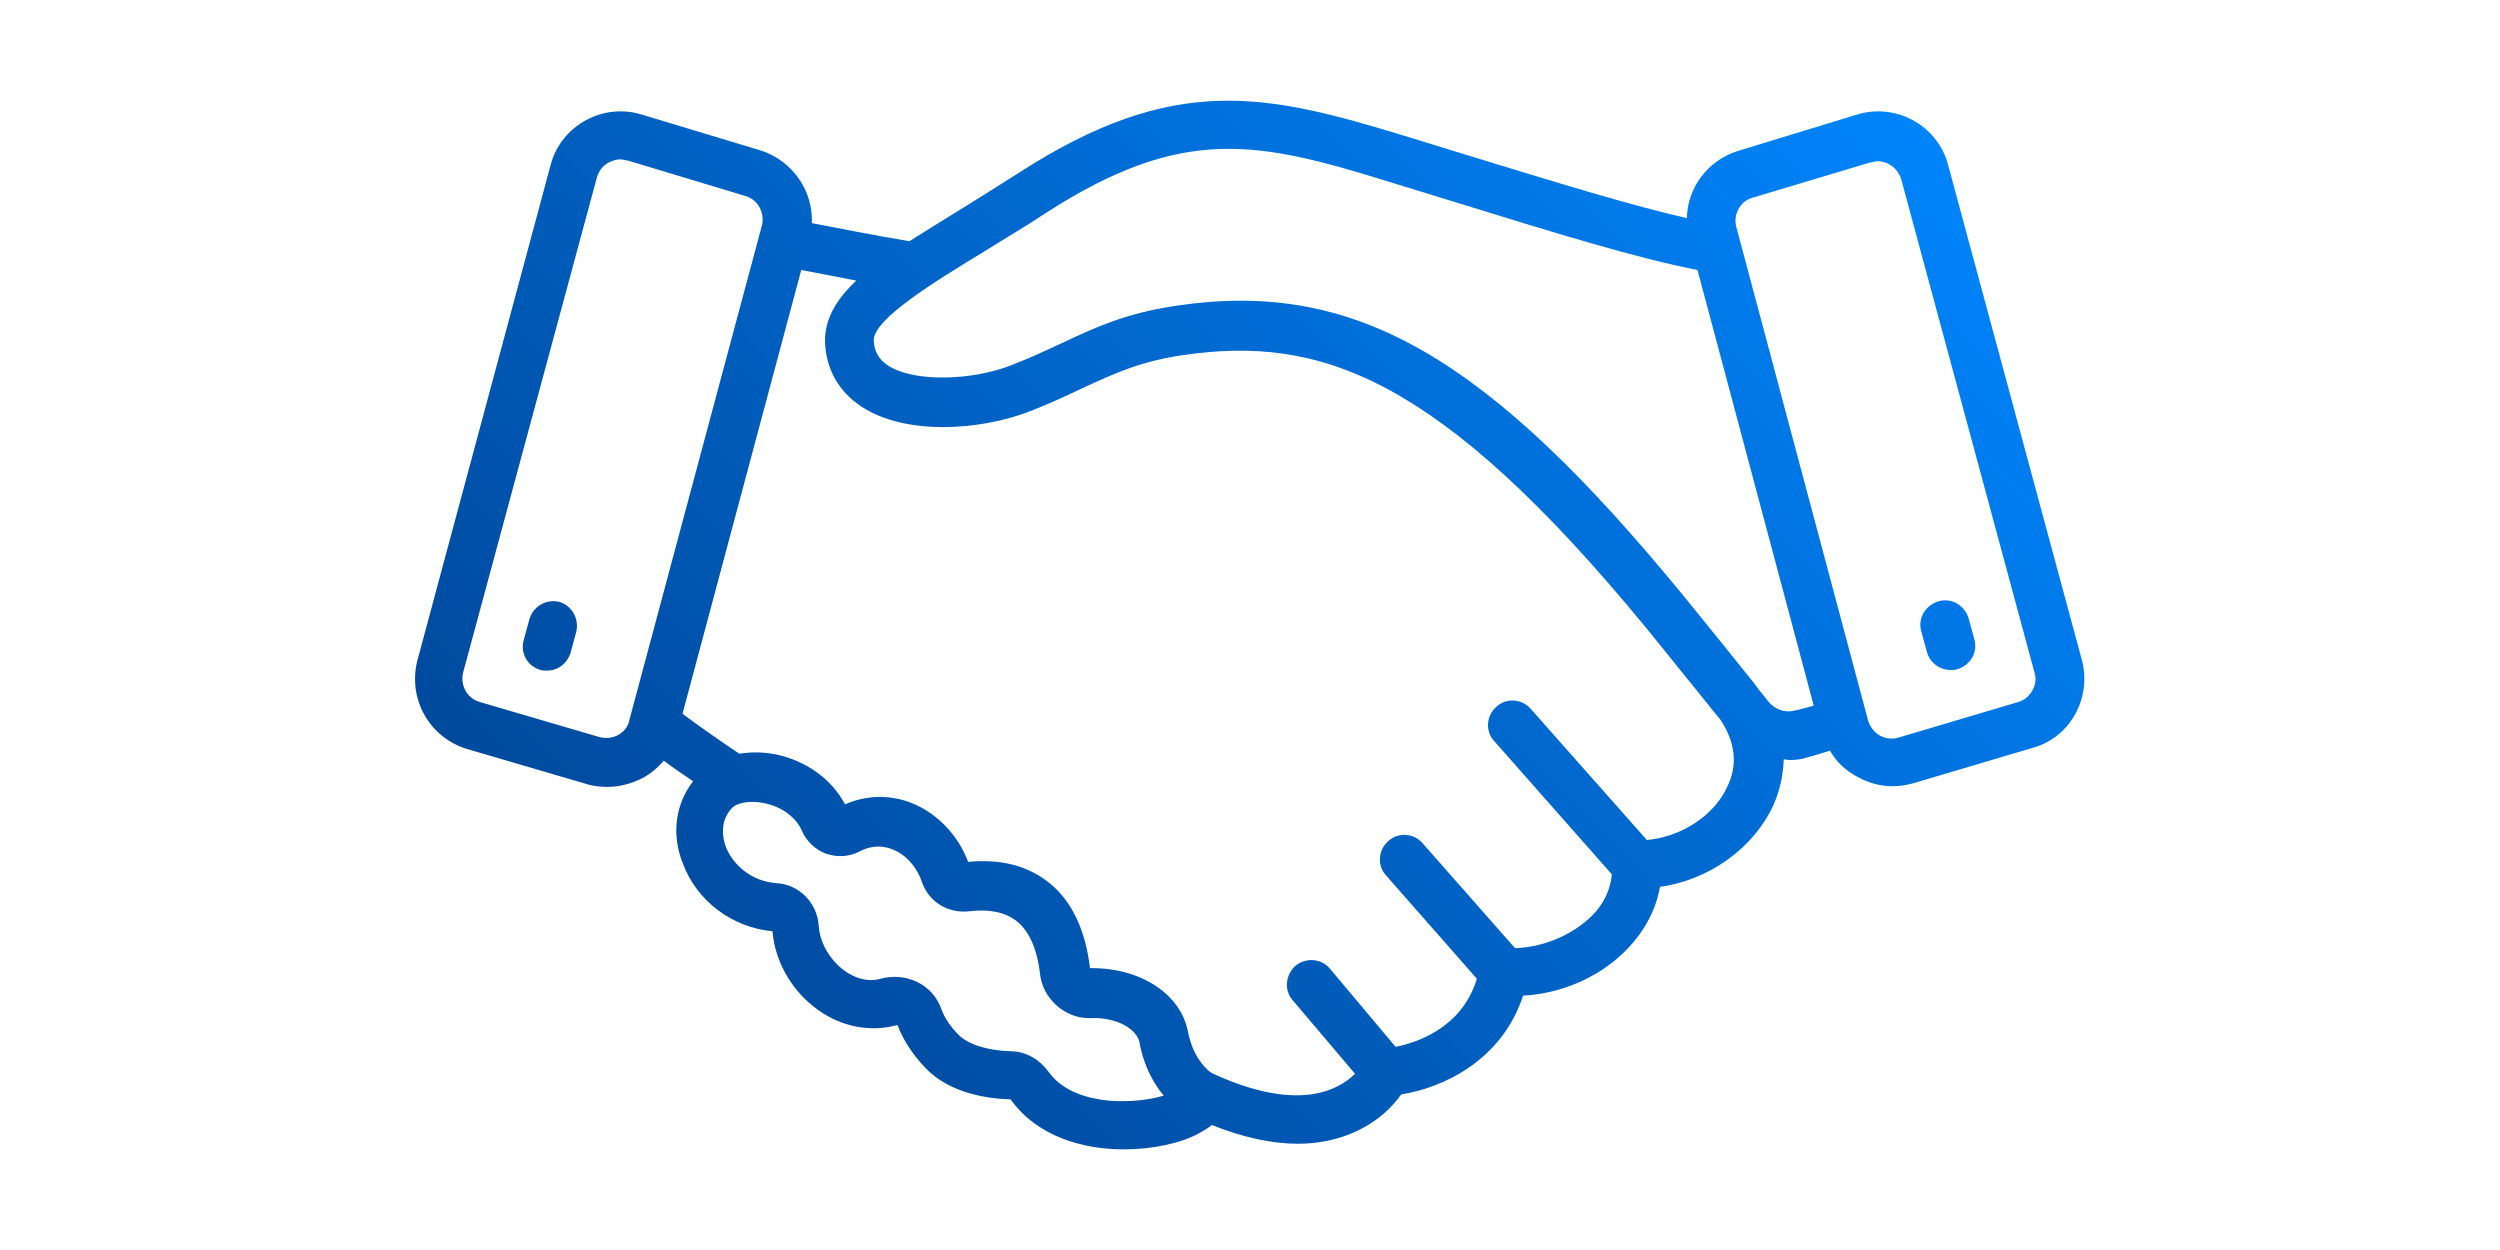 <?xml version="1.0" encoding="utf-8"?>
<!-- Generator: Adobe Illustrator 27.2.0, SVG Export Plug-In . SVG Version: 6.00 Build 0)  -->
<svg version="1.1" id="Layer_1" xmlns="http://www.w3.org/2000/svg" xmlns:xlink="http://www.w3.org/1999/xlink" x="0px" y="0px"
	 viewBox="0 0 400 200" style="enable-background:new 0 0 400 200;" xml:space="preserve">
<style type="text/css">
	.st0{fill:#737373;}
	.st1{fill:#F25022;}
	.st2{fill:#7FBA00;}
	.st3{fill:#00A4EF;}
	.st4{fill:#FFB900;}
	.st5{fill:url(#SVGID_1_);stroke:url(#SVGID_00000139289667646211327640000001106166654297904059_);stroke-miterlimit:10;}
	.st6{fill:url(#SVGID_00000174591778187922397560000005006695534185914269_);}
</style>
<linearGradient id="SVGID_1_" gradientUnits="userSpaceOnUse" x1="116.171" y1="163.395" x2="283.522" y2="-3.955">
	<stop  offset="0" style="stop-color:#004A9E"/>
	<stop  offset="1" style="stop-color:#0084FB"/>
</linearGradient>
<path style="fill:url(#SVGID_1_);" d="M333.1,105.6l-21.4-79.2c-0.8-3.1-2.9-5.7-5.7-7.2c-2.8-1.5-6.1-1.8-9.1-0.8l-19,5.8
	c-4.8,1.6-7.9,5.9-8,10.7c-8.8-2-20.2-5.5-34.9-10l-10.4-3.2c-22-6.7-36.7-10.1-61.5,5.9c-3.3,2.1-6.5,4.1-9.4,5.9
	c-2.9,1.8-5.7,3.5-8.2,5.1c-6.4-1.1-12-2.2-15.6-2.9c0.2-5.1-3-9.9-8.1-11.6l-18.9-5.7c-3-1-6.3-0.7-9.1,0.8
	c-2.8,1.5-4.9,4.1-5.7,7.2l-21.3,79.2c-1.6,6.1,1.8,12.3,7.8,14.2l19.1,5.6c1.2,0.4,2.4,0.5,3.5,0.5c1.9,0,3.8-0.5,5.6-1.4
	c1.3-0.7,2.5-1.7,3.4-2.8c1.3,1,2.9,2.1,4.7,3.3c-2.8,3.6-3.5,8.4-1.7,13c2.2,6.1,7.9,10.4,14.4,11c0.4,4.9,3.1,9.6,7.3,12.6
	c3.8,2.7,8.3,3.6,12.7,2.4c0.9,2.4,2.4,4.7,4.5,6.9c3.9,4.1,10.1,4.9,13.6,5c4.2,5.9,11.5,8,18.1,8c4.7,0,9.1-1,11.9-2.5
	c0.9-0.5,1.6-0.9,2.2-1.4c5,2,9.6,3,13.8,3c2.8,0,5.5-0.5,7.9-1.4c4.5-1.7,7.2-4.5,8.6-6.5c6.4-1,16-5.2,19.5-15.8
	c5.9-0.3,11.9-2.8,16.1-6.9c3.1-3,5.1-6.6,5.8-10.5c7.8-1.1,14.9-6.1,18.1-13c1.1-2.4,1.6-4.9,1.7-7.4c0.3,0,0.6,0.1,0.9,0.1
	c1,0,1.9-0.1,2.8-0.4c1.2-0.3,2.4-0.7,3.7-1.1c1,1.8,2.5,3.2,4.4,4.2c1.8,1,3.7,1.5,5.6,1.5c1.2,0,2.3-0.2,3.4-0.5l19.2-5.7
	C331.3,117.9,334.7,111.6,333.1,105.6z M98.9,117.6c-0.9,0.5-2,0.6-3.1,0.3l-19.1-5.6c-2-0.6-3.1-2.7-2.6-4.7l21.4-79.2
	c0.3-1,0.9-1.9,1.9-2.4c0.6-0.3,1.2-0.5,1.8-0.5c0.4,0,0.8,0.1,1.2,0.2c0,0,0.1,0,0.1,0l18.9,5.7c1.9,0.6,3,2.7,2.5,4.7l-21.2,79.1
	C100.5,116.3,99.8,117.1,98.9,117.6z M177.4,176.1c-3.1-0.3-7.3-1.3-9.7-4.7c-1.4-1.9-3.6-3.2-6-3.2c-3.7-0.1-6.8-1.1-8.3-2.6
	c-1.4-1.4-2.3-2.8-2.8-4.2c-1.4-3.9-5.6-5.9-9.7-4.8c-2.5,0.7-4.7-0.5-5.8-1.3c-2.3-1.7-3.9-4.4-4.1-7.1c-0.2-3.7-3.1-6.7-6.8-6.9
	c-4.2-0.3-7.1-3.2-8.1-5.9c-0.4-1.1-1.1-4,1.1-6.2c0.7-0.7,2.7-1.2,5.1-0.7c2.8,0.6,5,2.2,6,4.4c0.7,1.7,2.2,3.1,3.9,3.7
	c1.8,0.6,3.7,0.5,5.4-0.4c2.1-1.1,4-0.8,5.2-0.3c2.1,0.8,3.9,2.8,4.7,5.2c1.1,3.2,4.2,5.1,7.6,4.7c3.3-0.4,5.8,0.2,7.6,1.6
	c2.5,2,3.4,5.7,3.7,8.4c0.4,3.9,3.9,7.1,7.8,7.1c0.1,0,0.1,0,0.2,0c4.5-0.2,7.5,1.9,7.9,3.8c0.7,3.9,2.3,6.7,3.9,8.6
	C184.2,175.9,181,176.4,177.4,176.1z M276.4,125.8c-2.1,4.7-7.4,8.1-12.9,8.6l-18.6-21c-1.4-1.6-3.9-1.8-5.5-0.3
	c-1.6,1.4-1.8,3.9-0.3,5.5l18.8,21.3c-0.3,3.2-2,5.6-3.6,7c-3.1,2.9-7.7,4.7-11.9,4.8l-14.8-16.8c-1.4-1.6-3.9-1.8-5.5-0.3
	c-1.6,1.4-1.8,3.9-0.3,5.5l14.5,16.5c-2.4,7.9-9.6,10.2-13,10.9l-10.5-12.5c-1.4-1.7-3.9-1.8-5.5-0.5c-1.6,1.4-1.9,3.9-0.5,5.5
	l10,11.8c-2.6,2.6-9.1,6.3-22.9-0.1c-0.5-0.3-2.9-2.1-3.8-6.5c-1.1-6.1-7.5-10.3-15.4-10.3c-0.1,0-0.2,0-0.3,0
	c-0.7-6-2.9-10.8-6.6-13.7c-3.4-2.7-7.7-3.8-12.9-3.3c-1.6-4.3-5-7.8-9-9.4c-3.5-1.4-7.3-1.3-10.7,0.2c-2.1-4-6.2-7-11.1-8
	c-2-0.4-4-0.4-5.8-0.1c-3.6-2.4-7.1-4.9-9.1-6.4l19-71c2.2,0.4,5.2,1,8.8,1.7c-3.3,3.1-5.1,6.3-5,9.9c0.2,4.3,2.2,7.9,5.9,10.3
	c7.1,4.6,18.9,3.8,26.9,0.7c3.3-1.3,5.9-2.5,8.4-3.7c5.2-2.4,9.3-4.3,16.2-5.3c21.6-3.1,40.6,3,74.1,43.8c4.7,5.8,8.9,11,11.8,14.6
	C277.6,118.7,278.1,122.3,276.4,125.8z M287.1,113.7c-1.5,0.4-3.2-0.2-4.2-1.5c-0.5-0.6-1-1.3-1.6-2c-0.4-0.6-0.8-1.1-1.3-1.7
	c-2.8-3.5-6.5-8.1-10.5-13c-31.6-38.6-52.8-50.8-81.2-46.6c-8.1,1.2-12.9,3.4-18.4,6c-2.4,1.1-4.9,2.3-8,3.5
	c-6,2.4-15.4,2.9-19.8,0.1c-1.5-1-2.2-2.2-2.3-4c-0.1-3.4,9.5-9.3,17.9-14.4c3-1.9,6.3-3.8,9.6-6c22-14.2,34-11.5,55-5l10.4,3.2
	c16.8,5.2,29.2,9,38.9,10.9l18.6,69.7C289.1,113.2,288.1,113.5,287.1,113.7z M323,112.3l-19.2,5.7c-1,0.3-2.1,0.2-3-0.3
	c-0.9-0.5-1.6-1.4-1.9-2.4l-20.4-76.4c0,0,0,0,0,0l-0.7-2.6c-0.5-2,0.6-4,2.4-4.6l19-5.7c0,0,0.1,0,0.1,0c0.4-0.1,0.8-0.2,1.2-0.2
	c0.6,0,1.3,0.2,1.8,0.5c0.9,0.5,1.6,1.4,1.9,2.4l21.4,79.2C326,109.6,324.9,111.7,323,112.3z M315.9,102.3c0.6,2.1-0.7,4.2-2.8,4.8
	c-0.3,0.1-0.7,0.1-1,0.1c-1.7,0-3.3-1.1-3.8-2.9l-0.9-3.3c-0.6-2.1,0.7-4.2,2.8-4.8c2.1-0.6,4.2,0.7,4.8,2.8L315.9,102.3z
	 M92.2,101.1l-0.9,3.3c-0.5,1.7-2,2.9-3.8,2.9c-0.3,0-0.7,0-1-0.1c-2.1-0.6-3.3-2.7-2.7-4.8l0.9-3.3c0.6-2.1,2.7-3.3,4.8-2.8
	C91.5,96.9,92.7,99,92.2,101.1z"/>
</svg>
